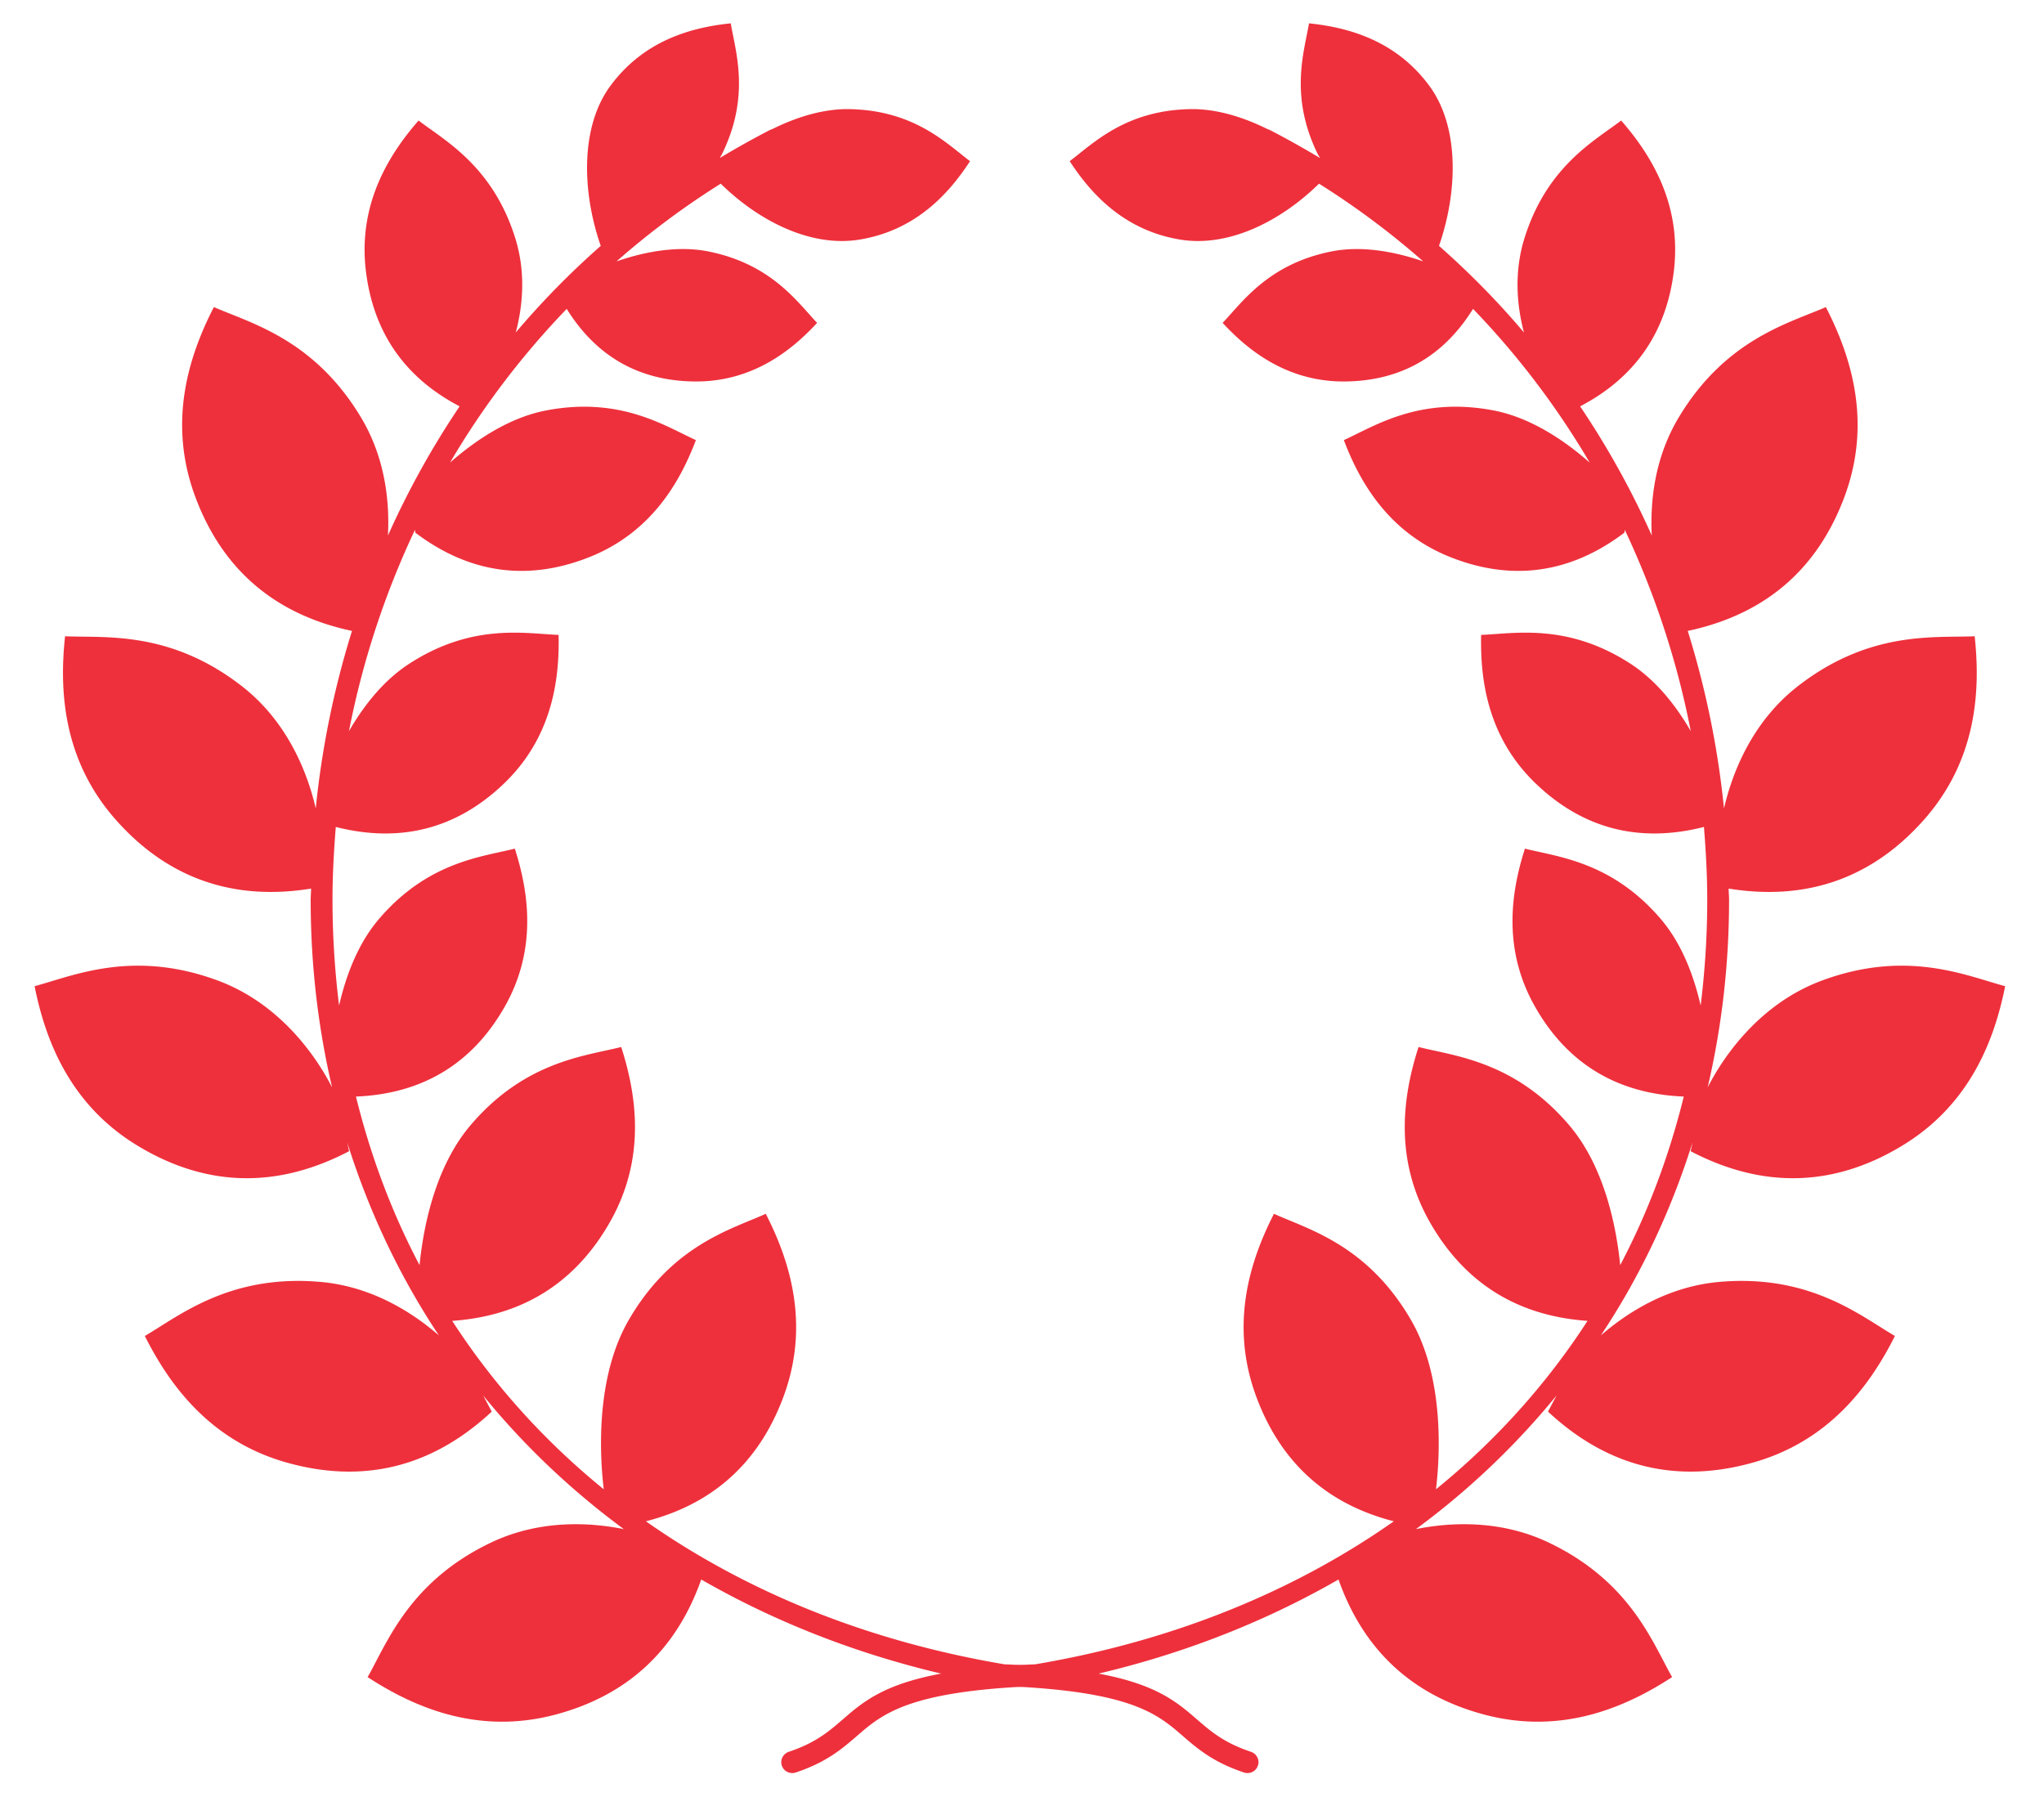 <svg viewBox="0 0 148.89 130.89" xmlns="http://www.w3.org/2000/svg"><g fill="#ee303c"><path d="M91.12 127.61c-1.95-.65-2.9-1.47-3.91-2.34-2.07-1.8-4.22-3.65-14.03-4.03-10.01-1.69-18.83-5.29-26.13-10.42 5.04-1.29 8.37-4.46 10.09-9.27 1.81-5.09.44-9.62-1.36-13.13-2.49 1.13-6.79 2.26-9.96 7.7-2.49 4.26-2.12 10.07-1.84 12.37-4.34-3.53-8.05-7.65-11.04-12.27 5.19-.36 9-2.83 11.48-7.18 2.6-4.56 2.01-9.11.83-12.77-2.61.66-6.98 1.02-10.96 5.68-2.63 3.08-3.46 7.53-3.73 10.21-2.01-3.82-3.56-7.93-4.63-12.28 4.93-.2 8.51-2.47 10.82-6.52 2.35-4.12 1.81-8.24.75-11.54-2.36.6-6.31.93-9.9 5.13-1.56 1.83-2.42 4.2-2.9 6.3a62.83 62.83 0 01-.48-7.71c0-1.78.1-3.55.24-5.3 4.8 1.22 8.89.07 12.26-3.17 3.41-3.28 4.05-7.36 3.97-10.82-2.42-.09-6.29-.89-10.91 2.12-1.9 1.24-3.33 3.11-4.36 4.89 1-5.14 2.63-10.05 4.81-14.67l.02.21c4.02 3.04 8.29 3.53 12.69 1.78 4.39-1.75 6.53-5.29 7.75-8.52-2.21-1-5.49-3.2-10.91-2.16-2.76.53-5.24 2.25-7 3.8 2.38-4.06 5.24-7.81 8.5-11.2 2.21 3.56 5.39 5.26 9.36 5.29 4.04.02 6.88-2.1 8.88-4.27-1.43-1.5-3.33-4.3-7.96-5.21-2.31-.45-4.77.08-6.65.73a58.93 58.93 0 017.59-5.66c2.78 2.73 6.58 4.66 10.13 4.07 3.99-.66 6.42-3.23 8.03-5.71-1.66-1.24-4-3.68-8.72-3.79-2.05-.05-4.07.65-5.72 1.47-.03.01-.07.01-.1.03-1.26.65-2.49 1.34-3.69 2.06.06-.11.12-.21.18-.32 2.06-4.24.96-7.44.62-9.49-2.94.3-6.34 1.28-8.75 4.53-2.25 3.03-2.07 7.81-.72 11.68a60.435 60.435 0 00-6.19 6.31c.49-1.85.76-4.3-.03-6.85-1.64-5.27-5.13-7.12-7.05-8.59-2.27 2.6-4.38 6.16-3.85 10.86.51 4.44 2.74 7.82 6.84 9.96-2 2.97-3.75 6.12-5.22 9.41.12-2.38-.16-5.61-1.98-8.63-3.42-5.68-8.03-6.84-10.7-8.01-1.9 3.69-3.34 8.45-1.37 13.78 1.93 5.22 5.69 8.59 11.43 9.81A65.33 65.33 0 0023 58.89c-.53-2.3-1.9-6.21-5.4-8.92-5.24-4.06-9.95-3.49-12.86-3.62-.45 4.13-.08 9.09 3.68 13.35 3.69 4.18 8.43 5.97 14.24 5.03 0 .28-.03.55-.03.82 0 4.73.54 9.3 1.56 13.66-.91-1.78-3.48-5.98-8.32-7.78-6.21-2.3-10.54-.34-13.35.41.81 4.07 2.65 8.69 7.52 11.63 4.86 2.94 10.02 3.2 15.39.39l-.14-.65c1.58 5.04 3.82 9.77 6.68 14.07-1.83-1.59-4.81-3.57-8.65-3.9-6.6-.57-10.25 2.47-12.77 3.94 1.86 3.71 4.86 7.68 10.33 9.22s10.51.42 14.94-3.71l-.62-1.17c2.96 3.63 6.39 6.89 10.24 9.73-2.38-.48-6.03-.73-9.61.95-5.99 2.83-7.61 7.29-9.05 9.83 3.48 2.27 8.07 4.18 13.57 2.76 5.21-1.35 8.87-4.6 10.73-9.87 6.47 3.72 13.85 6.39 21.95 7.76 9.35.36 11.28 2.03 13.14 3.65 1.08.93 2.2 1.9 4.45 2.65.08.03.17.04.25.04.34 0 .65-.21.76-.55.14-.4-.09-.86-.51-1z"/><path d="M57.46 127.61c1.95-.65 2.9-1.47 3.91-2.34 2.07-1.8 4.22-3.65 14.03-4.03 10.01-1.69 18.83-5.29 26.13-10.42-5.04-1.29-8.37-4.46-10.09-9.27-1.81-5.09-.44-9.62 1.36-13.13 2.49 1.13 6.79 2.26 9.96 7.7 2.49 4.26 2.12 10.07 1.84 12.37 4.34-3.53 8.05-7.65 11.04-12.27-5.19-.36-9-2.83-11.48-7.18-2.6-4.56-2.01-9.11-.83-12.77 2.61.66 6.98 1.02 10.96 5.68 2.63 3.08 3.46 7.53 3.73 10.21 2.01-3.82 3.56-7.93 4.63-12.28-4.93-.2-8.51-2.47-10.82-6.52-2.35-4.12-1.81-8.24-.75-11.54 2.36.6 6.31.93 9.9 5.13 1.56 1.83 2.42 4.2 2.9 6.3.31-2.51.48-5.08.48-7.71 0-1.78-.1-3.55-.24-5.3-4.8 1.22-8.89.07-12.26-3.17-3.41-3.28-4.05-7.36-3.97-10.82 2.42-.09 6.29-.89 10.91 2.12 1.9 1.24 3.33 3.11 4.36 4.89-1-5.14-2.63-10.05-4.81-14.67l-.02.21c-4.02 3.04-8.29 3.53-12.69 1.78-4.39-1.75-6.53-5.29-7.75-8.52 2.21-1 5.49-3.2 10.91-2.16 2.76.53 5.24 2.25 7 3.8a59.787 59.787 0 00-8.5-11.2c-2.21 3.56-5.39 5.26-9.36 5.29-4.04.02-6.88-2.1-8.88-4.27 1.43-1.5 3.33-4.3 7.96-5.21 2.31-.45 4.77.08 6.65.73a58.93 58.93 0 00-7.59-5.66c-2.78 2.73-6.58 4.66-10.13 4.07-3.99-.66-6.42-3.23-8.03-5.71 1.66-1.24 4-3.68 8.72-3.79 2.05-.05 4.07.65 5.72 1.47.03.01.07.01.1.03 1.26.65 2.49 1.34 3.69 2.06-.06-.11-.12-.21-.18-.32-2.06-4.24-.96-7.44-.62-9.49 2.94.3 6.34 1.28 8.75 4.53 2.25 3.03 2.07 7.81.72 11.68 2.22 1.96 4.29 4.06 6.19 6.31-.49-1.85-.76-4.3.03-6.85 1.64-5.27 5.13-7.12 7.05-8.59 2.27 2.6 4.38 6.16 3.85 10.86-.51 4.44-2.74 7.82-6.84 9.96 2 2.97 3.75 6.12 5.22 9.41-.12-2.38.16-5.61 1.98-8.63 3.42-5.68 8.03-6.84 10.7-8.01 1.9 3.69 3.34 8.45 1.37 13.78-1.93 5.22-5.69 8.59-11.43 9.81a65.33 65.33 0 012.64 12.93c.53-2.3 1.9-6.21 5.4-8.92 5.24-4.06 9.95-3.49 12.86-3.62.45 4.13.08 9.09-3.68 13.35-3.69 4.18-8.43 5.97-14.24 5.03 0 .28.03.55.03.82 0 4.73-.54 9.3-1.56 13.66.91-1.78 3.48-5.98 8.32-7.78 6.21-2.3 10.54-.34 13.35.41-.81 4.07-2.65 8.69-7.52 11.63-4.86 2.94-10.02 3.2-15.39.39l.14-.65c-1.58 5.04-3.82 9.77-6.68 14.07 1.83-1.59 4.81-3.57 8.65-3.9 6.6-.57 10.25 2.47 12.77 3.94-1.86 3.71-4.86 7.68-10.33 9.22s-10.51.42-14.94-3.71l.62-1.17a56.312 56.312 0 01-10.24 9.73c2.38-.48 6.03-.73 9.61.95 5.99 2.83 7.61 7.29 9.05 9.83-3.48 2.27-8.07 4.18-13.57 2.76-5.21-1.35-8.87-4.6-10.73-9.87-6.47 3.72-13.85 6.39-21.95 7.76-9.35.36-11.28 2.03-13.14 3.65-1.08.93-2.2 1.9-4.45 2.65-.08.03-.17.04-.25.04-.34 0-.65-.21-.76-.55-.14-.4.09-.86.51-1z"/></g></svg>